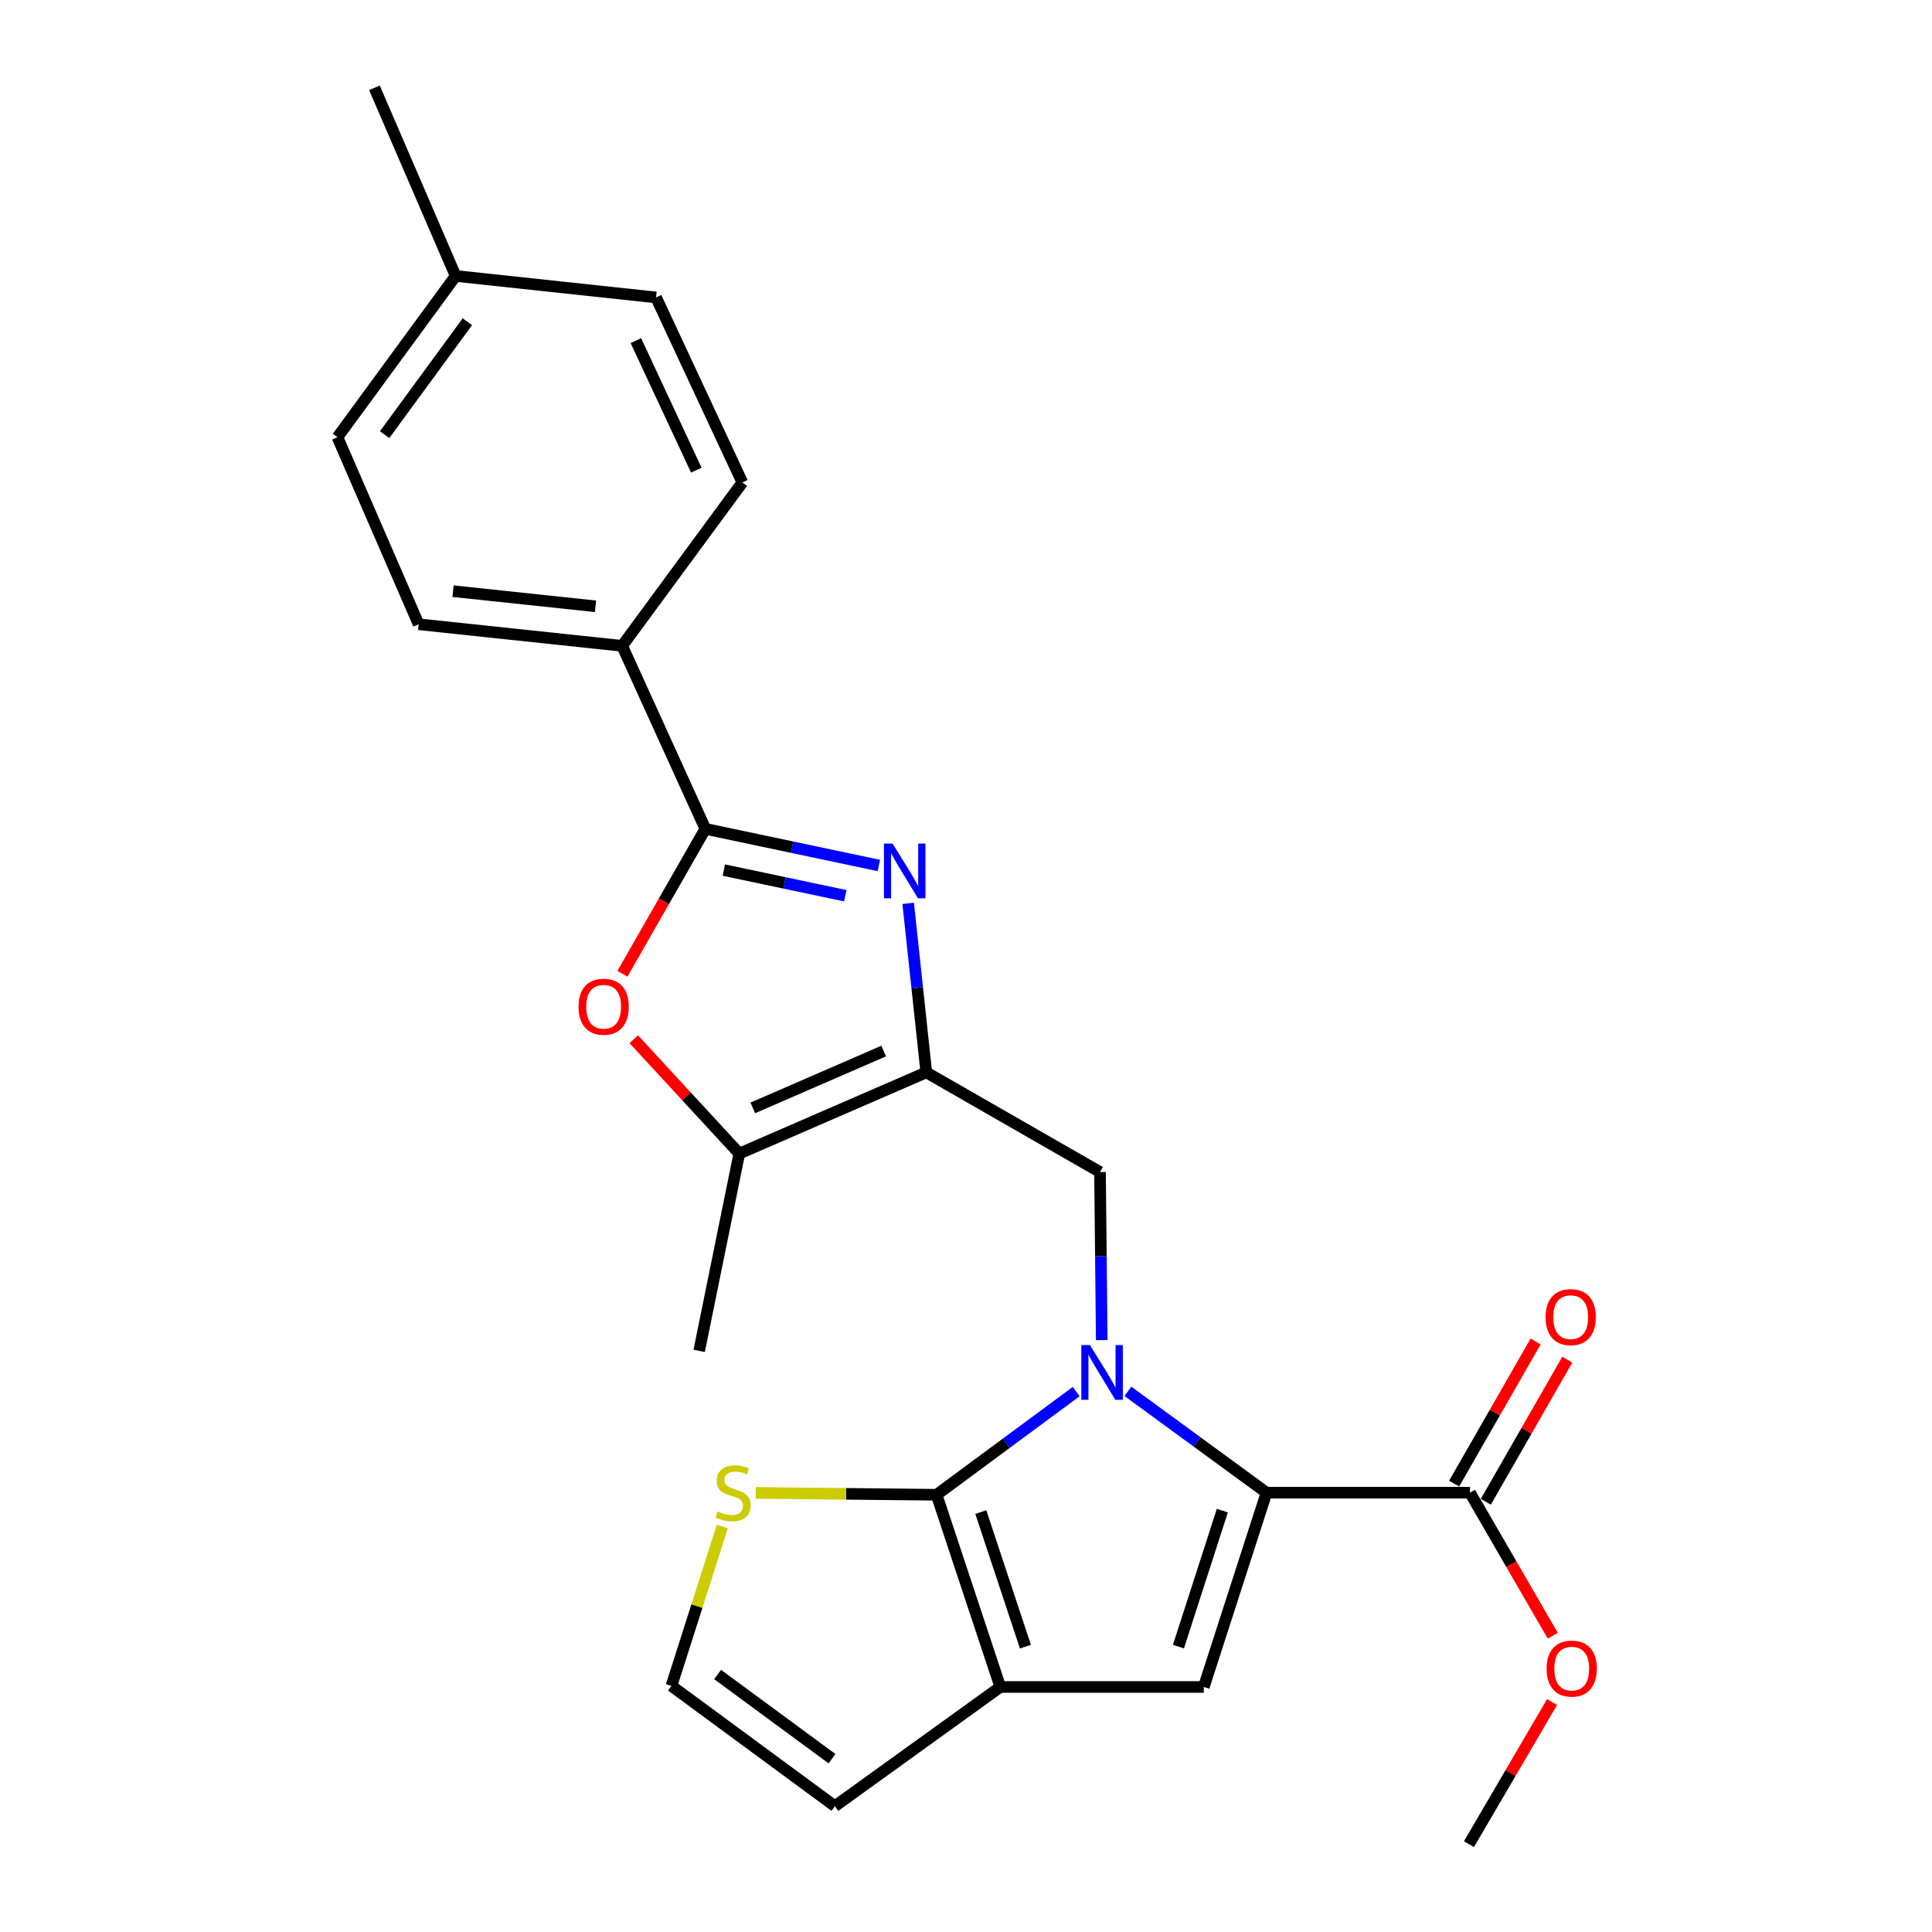 <?xml version='1.0' encoding='iso-8859-1'?>
<svg version='1.1' baseProfile='full'
              xmlns='http://www.w3.org/2000/svg'
                      xmlns:rdkit='http://www.rdkit.org/xml'
                      xmlns:xlink='http://www.w3.org/1999/xlink'
                  xml:space='preserve'
width='1000px' height='1000px' viewBox='0 0 1000 1000'>
<!-- END OF HEADER -->
<rect style='opacity:1.0;fill:#FFFFFF;stroke:none' width='1000' height='1000' x='0' y='0'> </rect>
<path class='bond-0' d='M 557.034,720.287 L 520.904,746.989' style='fill:none;fill-rule:evenodd;stroke:#0000FF;stroke-width:6px;stroke-linecap:butt;stroke-linejoin:miter;stroke-opacity:1' />
<path class='bond-0' d='M 520.904,746.989 L 484.774,773.692' style='fill:none;fill-rule:evenodd;stroke:#000000;stroke-width:6px;stroke-linecap:butt;stroke-linejoin:miter;stroke-opacity:1' />
<path class='bond-1' d='M 583.812,720.162 L 619.678,746.386' style='fill:none;fill-rule:evenodd;stroke:#0000FF;stroke-width:6px;stroke-linecap:butt;stroke-linejoin:miter;stroke-opacity:1' />
<path class='bond-1' d='M 619.678,746.386 L 655.543,772.61' style='fill:none;fill-rule:evenodd;stroke:#000000;stroke-width:6px;stroke-linecap:butt;stroke-linejoin:miter;stroke-opacity:1' />
<path class='bond-7' d='M 570.264,693.628 L 569.814,650.14' style='fill:none;fill-rule:evenodd;stroke:#0000FF;stroke-width:6px;stroke-linecap:butt;stroke-linejoin:miter;stroke-opacity:1' />
<path class='bond-7' d='M 569.814,650.14 L 569.365,606.651' style='fill:none;fill-rule:evenodd;stroke:#000000;stroke-width:6px;stroke-linecap:butt;stroke-linejoin:miter;stroke-opacity:1' />
<path class='bond-5' d='M 484.774,773.692 L 517.757,873.168' style='fill:none;fill-rule:evenodd;stroke:#000000;stroke-width:6px;stroke-linecap:butt;stroke-linejoin:miter;stroke-opacity:1' />
<path class='bond-5' d='M 507.668,782.662 L 530.757,852.296' style='fill:none;fill-rule:evenodd;stroke:#000000;stroke-width:6px;stroke-linecap:butt;stroke-linejoin:miter;stroke-opacity:1' />
<path class='bond-11' d='M 484.774,773.692 L 437.966,773.211' style='fill:none;fill-rule:evenodd;stroke:#000000;stroke-width:6px;stroke-linecap:butt;stroke-linejoin:miter;stroke-opacity:1' />
<path class='bond-11' d='M 437.966,773.211 L 391.159,772.73' style='fill:none;fill-rule:evenodd;stroke:#CCCC00;stroke-width:6px;stroke-linecap:butt;stroke-linejoin:miter;stroke-opacity:1' />
<path class='bond-6' d='M 655.543,772.61 L 623.085,873.168' style='fill:none;fill-rule:evenodd;stroke:#000000;stroke-width:6px;stroke-linecap:butt;stroke-linejoin:miter;stroke-opacity:1' />
<path class='bond-6' d='M 632.681,781.885 L 609.96,852.276' style='fill:none;fill-rule:evenodd;stroke:#000000;stroke-width:6px;stroke-linecap:butt;stroke-linejoin:miter;stroke-opacity:1' />
<path class='bond-10' d='M 655.543,772.61 L 760.86,772.61' style='fill:none;fill-rule:evenodd;stroke:#000000;stroke-width:6px;stroke-linecap:butt;stroke-linejoin:miter;stroke-opacity:1' />
<path class='bond-2' d='M 479.448,555.053 L 569.365,606.651' style='fill:none;fill-rule:evenodd;stroke:#000000;stroke-width:6px;stroke-linecap:butt;stroke-linejoin:miter;stroke-opacity:1' />
<path class='bond-3' d='M 479.448,555.053 L 474.759,511.316' style='fill:none;fill-rule:evenodd;stroke:#000000;stroke-width:6px;stroke-linecap:butt;stroke-linejoin:miter;stroke-opacity:1' />
<path class='bond-3' d='M 474.759,511.316 L 470.07,467.579' style='fill:none;fill-rule:evenodd;stroke:#0000FF;stroke-width:6px;stroke-linecap:butt;stroke-linejoin:miter;stroke-opacity:1' />
<path class='bond-9' d='M 479.448,555.053 L 382.66,597.092' style='fill:none;fill-rule:evenodd;stroke:#000000;stroke-width:6px;stroke-linecap:butt;stroke-linejoin:miter;stroke-opacity:1' />
<path class='bond-9' d='M 457.397,544.017 L 389.646,573.444' style='fill:none;fill-rule:evenodd;stroke:#000000;stroke-width:6px;stroke-linecap:butt;stroke-linejoin:miter;stroke-opacity:1' />
<path class='bond-4' d='M 454.895,447.973 L 409.996,438.492' style='fill:none;fill-rule:evenodd;stroke:#0000FF;stroke-width:6px;stroke-linecap:butt;stroke-linejoin:miter;stroke-opacity:1' />
<path class='bond-4' d='M 409.996,438.492 L 365.097,429.011' style='fill:none;fill-rule:evenodd;stroke:#000000;stroke-width:6px;stroke-linecap:butt;stroke-linejoin:miter;stroke-opacity:1' />
<path class='bond-4' d='M 437.519,463.629 L 406.09,456.992' style='fill:none;fill-rule:evenodd;stroke:#0000FF;stroke-width:6px;stroke-linecap:butt;stroke-linejoin:miter;stroke-opacity:1' />
<path class='bond-4' d='M 406.09,456.992 L 374.66,450.356' style='fill:none;fill-rule:evenodd;stroke:#000000;stroke-width:6px;stroke-linecap:butt;stroke-linejoin:miter;stroke-opacity:1' />
<path class='bond-12' d='M 365.097,429.011 L 322.029,334.293' style='fill:none;fill-rule:evenodd;stroke:#000000;stroke-width:6px;stroke-linecap:butt;stroke-linejoin:miter;stroke-opacity:1' />
<path class='bond-27' d='M 365.097,429.011 L 343.629,466.52' style='fill:none;fill-rule:evenodd;stroke:#000000;stroke-width:6px;stroke-linecap:butt;stroke-linejoin:miter;stroke-opacity:1' />
<path class='bond-27' d='M 343.629,466.52 L 322.162,504.029' style='fill:none;fill-rule:evenodd;stroke:#FF0000;stroke-width:6px;stroke-linecap:butt;stroke-linejoin:miter;stroke-opacity:1' />
<path class='bond-14' d='M 517.757,873.168 L 432.136,934.871' style='fill:none;fill-rule:evenodd;stroke:#000000;stroke-width:6px;stroke-linecap:butt;stroke-linejoin:miter;stroke-opacity:1' />
<path class='bond-25' d='M 517.757,873.168 L 623.085,873.168' style='fill:none;fill-rule:evenodd;stroke:#000000;stroke-width:6px;stroke-linecap:butt;stroke-linejoin:miter;stroke-opacity:1' />
<path class='bond-8' d='M 328.038,537.893 L 355.349,567.492' style='fill:none;fill-rule:evenodd;stroke:#FF0000;stroke-width:6px;stroke-linecap:butt;stroke-linejoin:miter;stroke-opacity:1' />
<path class='bond-8' d='M 355.349,567.492 L 382.66,597.092' style='fill:none;fill-rule:evenodd;stroke:#000000;stroke-width:6px;stroke-linecap:butt;stroke-linejoin:miter;stroke-opacity:1' />
<path class='bond-22' d='M 382.66,597.092 L 361.893,699.205' style='fill:none;fill-rule:evenodd;stroke:#000000;stroke-width:6px;stroke-linecap:butt;stroke-linejoin:miter;stroke-opacity:1' />
<path class='bond-15' d='M 769.062,777.311 L 790.147,740.528' style='fill:none;fill-rule:evenodd;stroke:#000000;stroke-width:6px;stroke-linecap:butt;stroke-linejoin:miter;stroke-opacity:1' />
<path class='bond-15' d='M 790.147,740.528 L 811.232,703.745' style='fill:none;fill-rule:evenodd;stroke:#FF0000;stroke-width:6px;stroke-linecap:butt;stroke-linejoin:miter;stroke-opacity:1' />
<path class='bond-15' d='M 752.658,767.908 L 773.743,731.125' style='fill:none;fill-rule:evenodd;stroke:#000000;stroke-width:6px;stroke-linecap:butt;stroke-linejoin:miter;stroke-opacity:1' />
<path class='bond-15' d='M 773.743,731.125 L 794.828,694.342' style='fill:none;fill-rule:evenodd;stroke:#FF0000;stroke-width:6px;stroke-linecap:butt;stroke-linejoin:miter;stroke-opacity:1' />
<path class='bond-18' d='M 760.86,772.61 L 782.285,809.625' style='fill:none;fill-rule:evenodd;stroke:#000000;stroke-width:6px;stroke-linecap:butt;stroke-linejoin:miter;stroke-opacity:1' />
<path class='bond-18' d='M 782.285,809.625 L 803.709,846.64' style='fill:none;fill-rule:evenodd;stroke:#FF0000;stroke-width:6px;stroke-linecap:butt;stroke-linejoin:miter;stroke-opacity:1' />
<path class='bond-13' d='M 373.862,790.114 L 360.703,831.363' style='fill:none;fill-rule:evenodd;stroke:#CCCC00;stroke-width:6px;stroke-linecap:butt;stroke-linejoin:miter;stroke-opacity:1' />
<path class='bond-13' d='M 360.703,831.363 L 347.544,872.611' style='fill:none;fill-rule:evenodd;stroke:#000000;stroke-width:6px;stroke-linecap:butt;stroke-linejoin:miter;stroke-opacity:1' />
<path class='bond-16' d='M 322.029,334.293 L 216.691,323.117' style='fill:none;fill-rule:evenodd;stroke:#000000;stroke-width:6px;stroke-linecap:butt;stroke-linejoin:miter;stroke-opacity:1' />
<path class='bond-16' d='M 308.223,313.815 L 234.487,305.991' style='fill:none;fill-rule:evenodd;stroke:#000000;stroke-width:6px;stroke-linecap:butt;stroke-linejoin:miter;stroke-opacity:1' />
<path class='bond-17' d='M 322.029,334.293 L 384.247,249.723' style='fill:none;fill-rule:evenodd;stroke:#000000;stroke-width:6px;stroke-linecap:butt;stroke-linejoin:miter;stroke-opacity:1' />
<path class='bond-26' d='M 347.544,872.611 L 432.136,934.871' style='fill:none;fill-rule:evenodd;stroke:#000000;stroke-width:6px;stroke-linecap:butt;stroke-linejoin:miter;stroke-opacity:1' />
<path class='bond-26' d='M 371.441,866.722 L 430.655,910.304' style='fill:none;fill-rule:evenodd;stroke:#000000;stroke-width:6px;stroke-linecap:butt;stroke-linejoin:miter;stroke-opacity:1' />
<path class='bond-19' d='M 216.691,323.117 L 174.663,226.308' style='fill:none;fill-rule:evenodd;stroke:#000000;stroke-width:6px;stroke-linecap:butt;stroke-linejoin:miter;stroke-opacity:1' />
<path class='bond-20' d='M 384.247,249.723 L 339.572,153.954' style='fill:none;fill-rule:evenodd;stroke:#000000;stroke-width:6px;stroke-linecap:butt;stroke-linejoin:miter;stroke-opacity:1' />
<path class='bond-20' d='M 360.41,243.351 L 329.138,176.313' style='fill:none;fill-rule:evenodd;stroke:#000000;stroke-width:6px;stroke-linecap:butt;stroke-linejoin:miter;stroke-opacity:1' />
<path class='bond-24' d='M 803.344,880.982 L 781.829,917.764' style='fill:none;fill-rule:evenodd;stroke:#FF0000;stroke-width:6px;stroke-linecap:butt;stroke-linejoin:miter;stroke-opacity:1' />
<path class='bond-24' d='M 781.829,917.764 L 760.314,954.545' style='fill:none;fill-rule:evenodd;stroke:#000000;stroke-width:6px;stroke-linecap:butt;stroke-linejoin:miter;stroke-opacity:1' />
<path class='bond-28' d='M 174.663,226.308 L 235.841,142.83' style='fill:none;fill-rule:evenodd;stroke:#000000;stroke-width:6px;stroke-linecap:butt;stroke-linejoin:miter;stroke-opacity:1' />
<path class='bond-28' d='M 199.091,224.963 L 241.915,166.529' style='fill:none;fill-rule:evenodd;stroke:#000000;stroke-width:6px;stroke-linecap:butt;stroke-linejoin:miter;stroke-opacity:1' />
<path class='bond-21' d='M 339.572,153.954 L 235.841,142.83' style='fill:none;fill-rule:evenodd;stroke:#000000;stroke-width:6px;stroke-linecap:butt;stroke-linejoin:miter;stroke-opacity:1' />
<path class='bond-23' d='M 235.841,142.83 L 193.813,45.455' style='fill:none;fill-rule:evenodd;stroke:#000000;stroke-width:6px;stroke-linecap:butt;stroke-linejoin:miter;stroke-opacity:1' />
<path  class='atom-0' d='M 564.177 696.222
L 573.457 711.222
Q 574.377 712.702, 575.857 715.382
Q 577.337 718.062, 577.417 718.222
L 577.417 696.222
L 581.177 696.222
L 581.177 724.542
L 577.297 724.542
L 567.337 708.142
Q 566.177 706.222, 564.937 704.022
Q 563.737 701.822, 563.377 701.142
L 563.377 724.542
L 559.697 724.542
L 559.697 696.222
L 564.177 696.222
' fill='#0000FF'/>
<path  class='atom-4' d='M 462.011 436.637
L 471.291 451.637
Q 472.211 453.117, 473.691 455.797
Q 475.171 458.477, 475.251 458.637
L 475.251 436.637
L 479.011 436.637
L 479.011 464.957
L 475.131 464.957
L 465.171 448.557
Q 464.011 446.637, 462.771 444.437
Q 461.571 442.237, 461.211 441.557
L 461.211 464.957
L 457.531 464.957
L 457.531 436.637
L 462.011 436.637
' fill='#0000FF'/>
<path  class='atom-9' d='M 299.449 521.078
Q 299.449 514.278, 302.809 510.478
Q 306.169 506.678, 312.449 506.678
Q 318.729 506.678, 322.089 510.478
Q 325.449 514.278, 325.449 521.078
Q 325.449 527.958, 322.049 531.878
Q 318.649 535.758, 312.449 535.758
Q 306.209 535.758, 302.809 531.878
Q 299.449 527.998, 299.449 521.078
M 312.449 532.558
Q 316.769 532.558, 319.089 529.678
Q 321.449 526.758, 321.449 521.078
Q 321.449 515.518, 319.089 512.718
Q 316.769 509.878, 312.449 509.878
Q 308.129 509.878, 305.769 512.678
Q 303.449 515.478, 303.449 521.078
Q 303.449 526.798, 305.769 529.678
Q 308.129 532.558, 312.449 532.558
' fill='#FF0000'/>
<path  class='atom-12' d='M 371.446 782.33
Q 371.766 782.45, 373.086 783.01
Q 374.406 783.57, 375.846 783.93
Q 377.326 784.25, 378.766 784.25
Q 381.446 784.25, 383.006 782.97
Q 384.566 781.65, 384.566 779.37
Q 384.566 777.81, 383.766 776.85
Q 383.006 775.89, 381.806 775.37
Q 380.606 774.85, 378.606 774.25
Q 376.086 773.49, 374.566 772.77
Q 373.086 772.05, 372.006 770.53
Q 370.966 769.01, 370.966 766.45
Q 370.966 762.89, 373.366 760.69
Q 375.806 758.49, 380.606 758.49
Q 383.886 758.49, 387.606 760.05
L 386.686 763.13
Q 383.286 761.73, 380.726 761.73
Q 377.966 761.73, 376.446 762.89
Q 374.926 764.01, 374.966 765.97
Q 374.966 767.49, 375.726 768.41
Q 376.526 769.33, 377.646 769.85
Q 378.806 770.37, 380.726 770.97
Q 383.286 771.77, 384.806 772.57
Q 386.326 773.37, 387.406 775.01
Q 388.526 776.61, 388.526 779.37
Q 388.526 783.29, 385.886 785.41
Q 383.286 787.49, 378.926 787.49
Q 376.406 787.49, 374.486 786.93
Q 372.606 786.41, 370.366 785.49
L 371.446 782.33
' fill='#CCCC00'/>
<path  class='atom-16' d='M 799.993 681.743
Q 799.993 674.943, 803.353 671.143
Q 806.713 667.343, 812.993 667.343
Q 819.273 667.343, 822.633 671.143
Q 825.993 674.943, 825.993 681.743
Q 825.993 688.623, 822.593 692.543
Q 819.193 696.423, 812.993 696.423
Q 806.753 696.423, 803.353 692.543
Q 799.993 688.663, 799.993 681.743
M 812.993 693.223
Q 817.313 693.223, 819.633 690.343
Q 821.993 687.423, 821.993 681.743
Q 821.993 676.183, 819.633 673.383
Q 817.313 670.543, 812.993 670.543
Q 808.673 670.543, 806.313 673.343
Q 803.993 676.143, 803.993 681.743
Q 803.993 687.463, 806.313 690.343
Q 808.673 693.223, 812.993 693.223
' fill='#FF0000'/>
<path  class='atom-19' d='M 800.519 863.668
Q 800.519 856.868, 803.879 853.068
Q 807.239 849.268, 813.519 849.268
Q 819.799 849.268, 823.159 853.068
Q 826.519 856.868, 826.519 863.668
Q 826.519 870.548, 823.119 874.468
Q 819.719 878.348, 813.519 878.348
Q 807.279 878.348, 803.879 874.468
Q 800.519 870.588, 800.519 863.668
M 813.519 875.148
Q 817.839 875.148, 820.159 872.268
Q 822.519 869.348, 822.519 863.668
Q 822.519 858.108, 820.159 855.308
Q 817.839 852.468, 813.519 852.468
Q 809.199 852.468, 806.839 855.268
Q 804.519 858.068, 804.519 863.668
Q 804.519 869.388, 806.839 872.268
Q 809.199 875.148, 813.519 875.148
' fill='#FF0000'/>
</svg>
